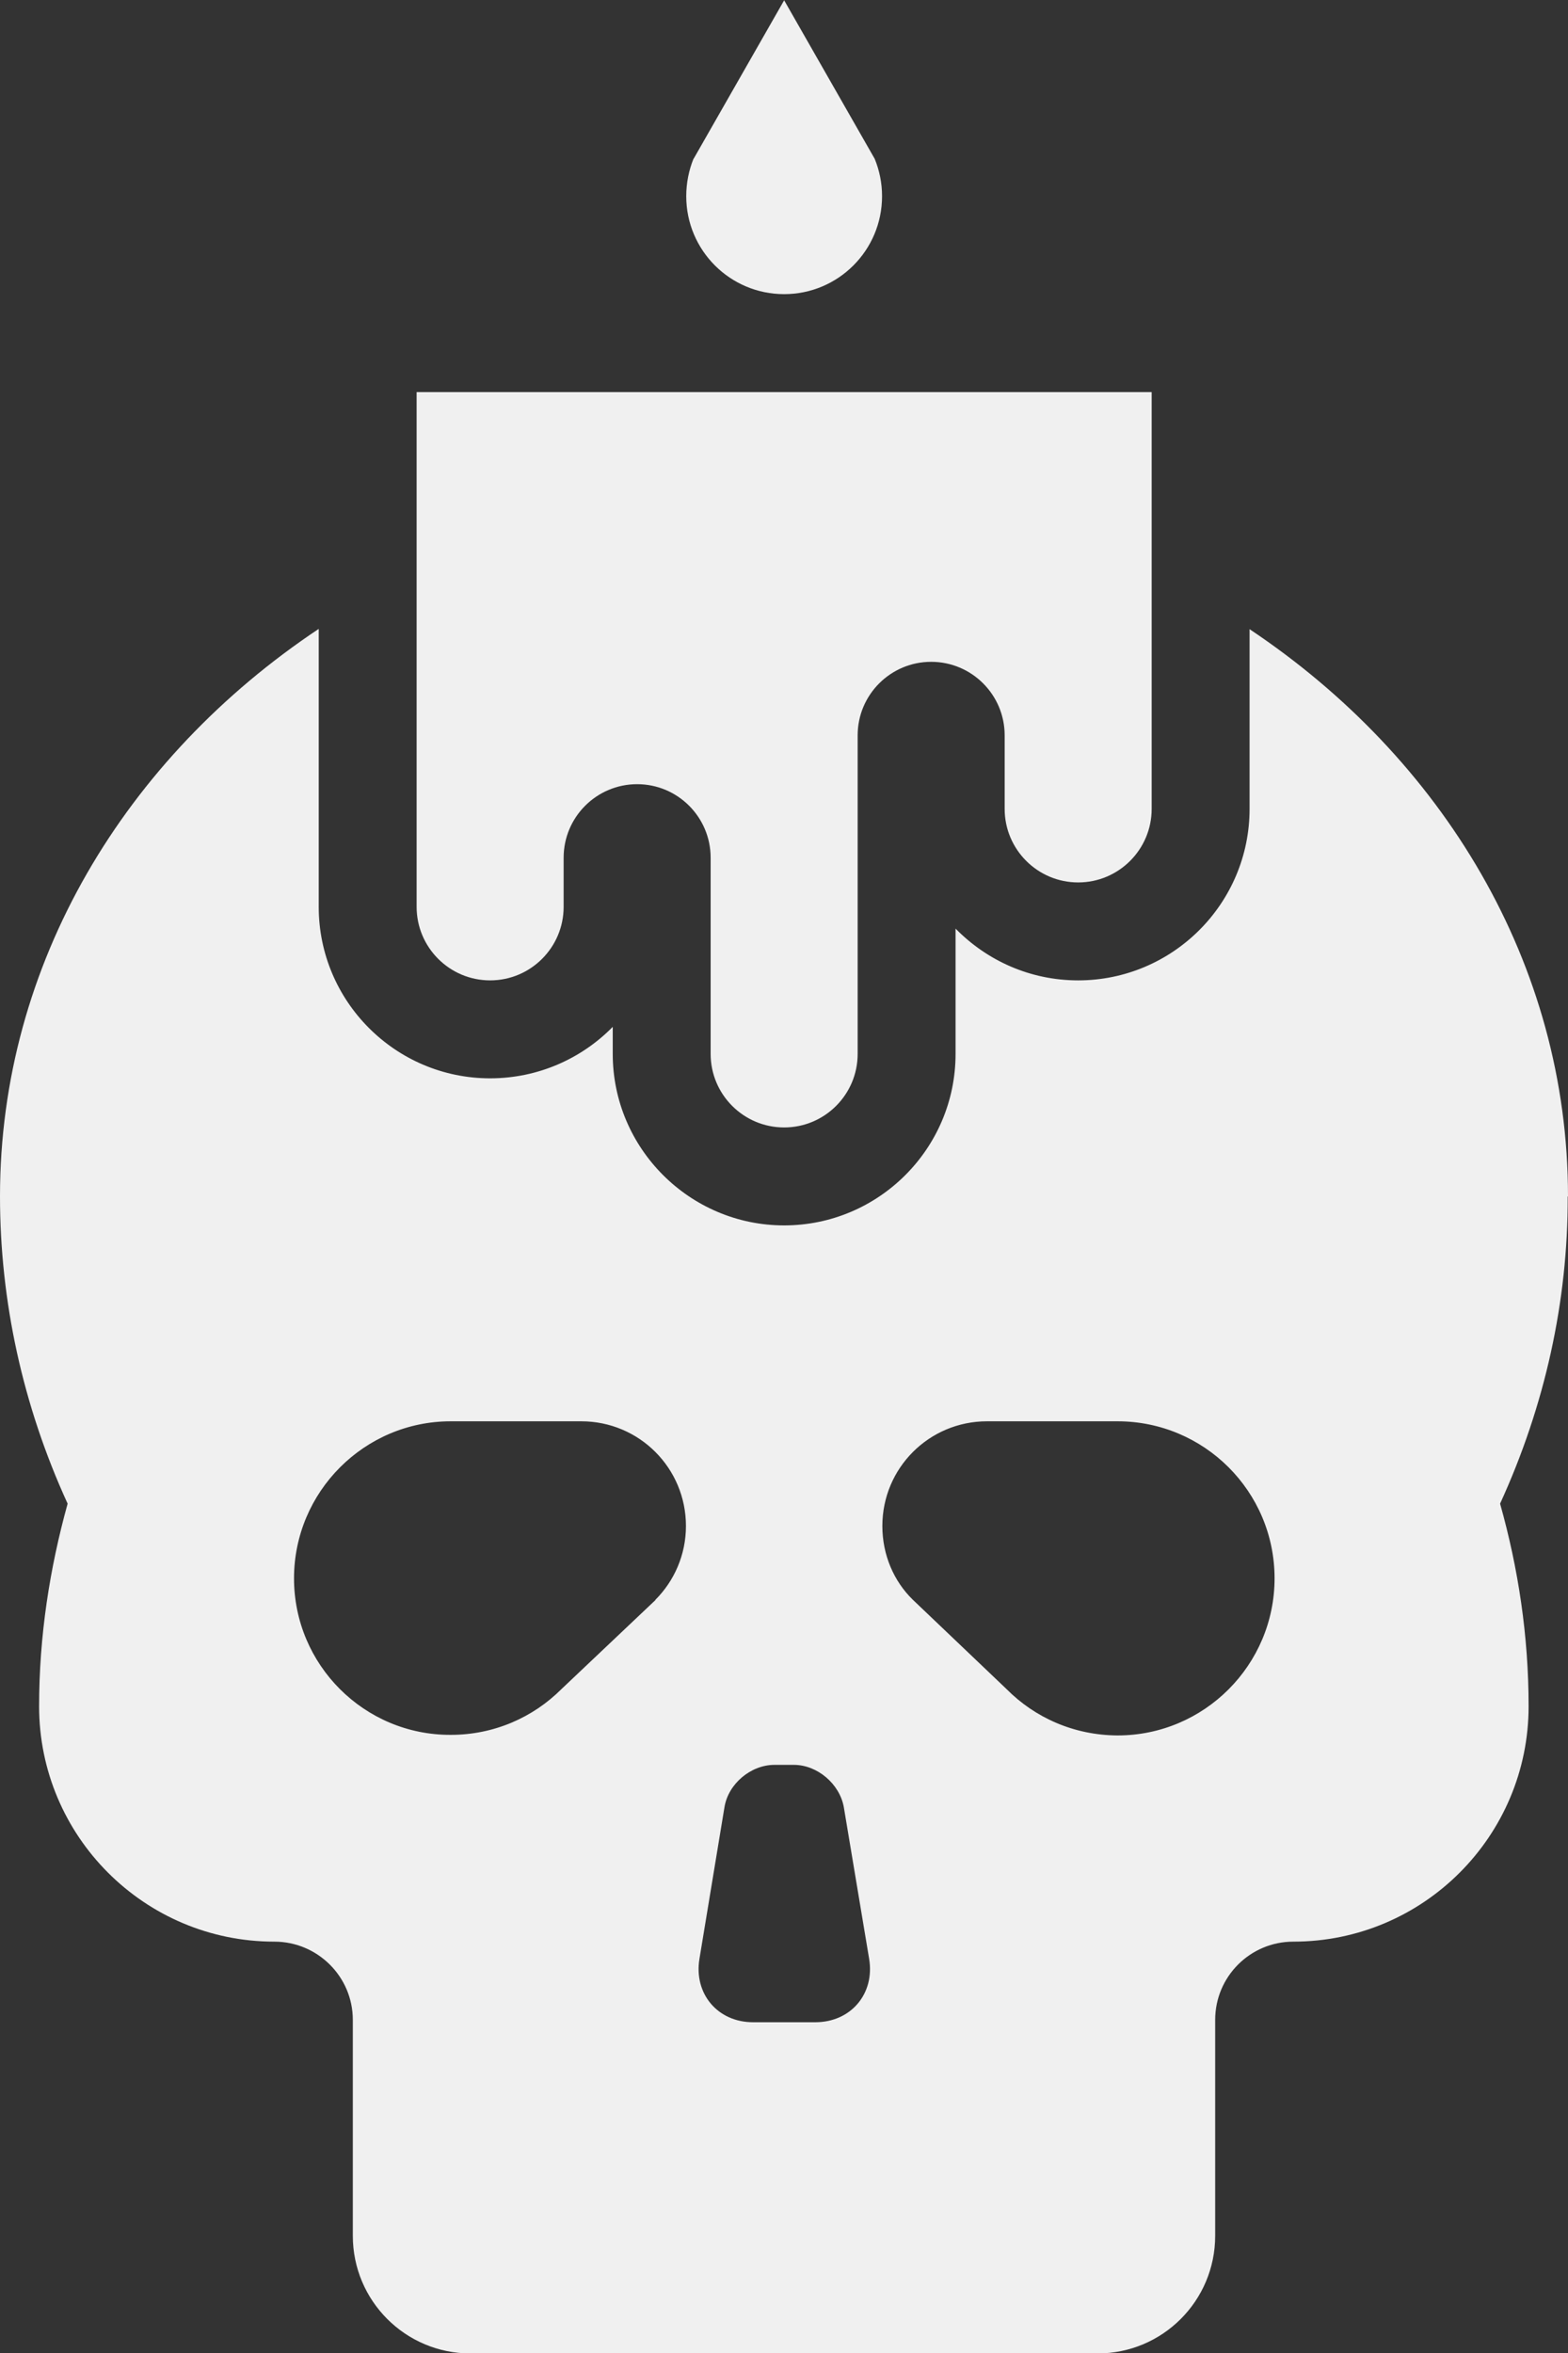 <svg viewBox="0 0 53.33 80" xmlns="http://www.w3.org/2000/svg" id="Layer_1"><rect x="0" y="0" width="53.33" height="80" fill="#333333" stroke="none"/><defs><style>.cls-1{fill:#f0f0f0;}</style></defs><path d="M14.17,13.33v17.5c0,1.38,1.12,2.5,2.5,2.5s2.5-1.12,2.5-2.5v-1.67c0-1.38,1.12-2.5,2.5-2.5s2.5,1.12,2.5,2.5v6.67c0,1.38,1.12,2.5,2.5,2.5s2.5-1.12,2.5-2.5v-10.83c0-1.38,1.12-2.5,2.5-2.5s2.5,1.12,2.5,2.5v2.5c0,1.38,1.12,2.5,2.5,2.5s2.5-1.12,2.5-2.5v-14.17H14.17Z" class="cls-1"></path><path d="M23.59,5.39c-.16.39-.25.83-.25,1.28,0,1.84,1.49,3.33,3.33,3.33s3.33-1.49,3.33-3.33c0-.45-.09-.88-.25-1.27,0,0-3.08-5.39-3.08-5.39l-3.08,5.39Z" class="cls-1"></path><path d="M53.33,40.67c0-7.91-4.27-14.9-10.83-19.28v6.11c0,3.22-2.62,5.83-5.83,5.83-1.63,0-3.1-.67-4.17-1.76v4.26c0,3.22-2.62,5.83-5.83,5.83s-5.83-2.62-5.83-5.83v-.92c-1.06,1.08-2.54,1.75-4.17,1.75-3.22,0-5.83-2.62-5.83-5.83v-9.45C4.27,25.76,0,32.75,0,40.67c0,3.56.77,7.11,2.3,10.45-.61,2.2-.97,4.5-.97,6.89,0,4.41,3.58,8,8,8,1.47,0,2.67,1.19,2.67,2.66v7.34c0,2.21,1.79,4,4,4h21.33c2.21,0,4-1.79,4-4v-7.34c0-1.47,1.19-2.66,2.66-2.66,4.42,0,8-3.59,8-8,0-2.39-.35-4.69-.97-6.89,1.53-3.34,2.31-6.89,2.3-10.44ZM22.29,54.4l-3.19,3.02c-.97.97-2.3,1.56-3.77,1.56h0c-2.94.01-5.33-2.38-5.33-5.32s2.39-5.34,5.33-5.34h4.44c1.97,0,3.56,1.59,3.56,3.56,0,.98-.4,1.87-1.04,2.51ZM27.73,68.75h-2.12c-1.2,0-2.02-.97-1.82-2.16l.85-5.15c.13-.8.9-1.44,1.7-1.44h.66c.8,0,1.56.65,1.7,1.44l.86,5.15c.2,1.19-.62,2.16-1.83,2.16ZM38,59h0c-1.47-.01-2.8-.6-3.77-1.58l-3.18-3.03c-.65-.63-1.04-1.53-1.04-2.51,0-1.97,1.59-3.56,3.56-3.56h4.44c2.94,0,5.34,2.38,5.34,5.34,0,2.94-2.39,5.34-5.34,5.34Z" class="cls-1"></path></svg>